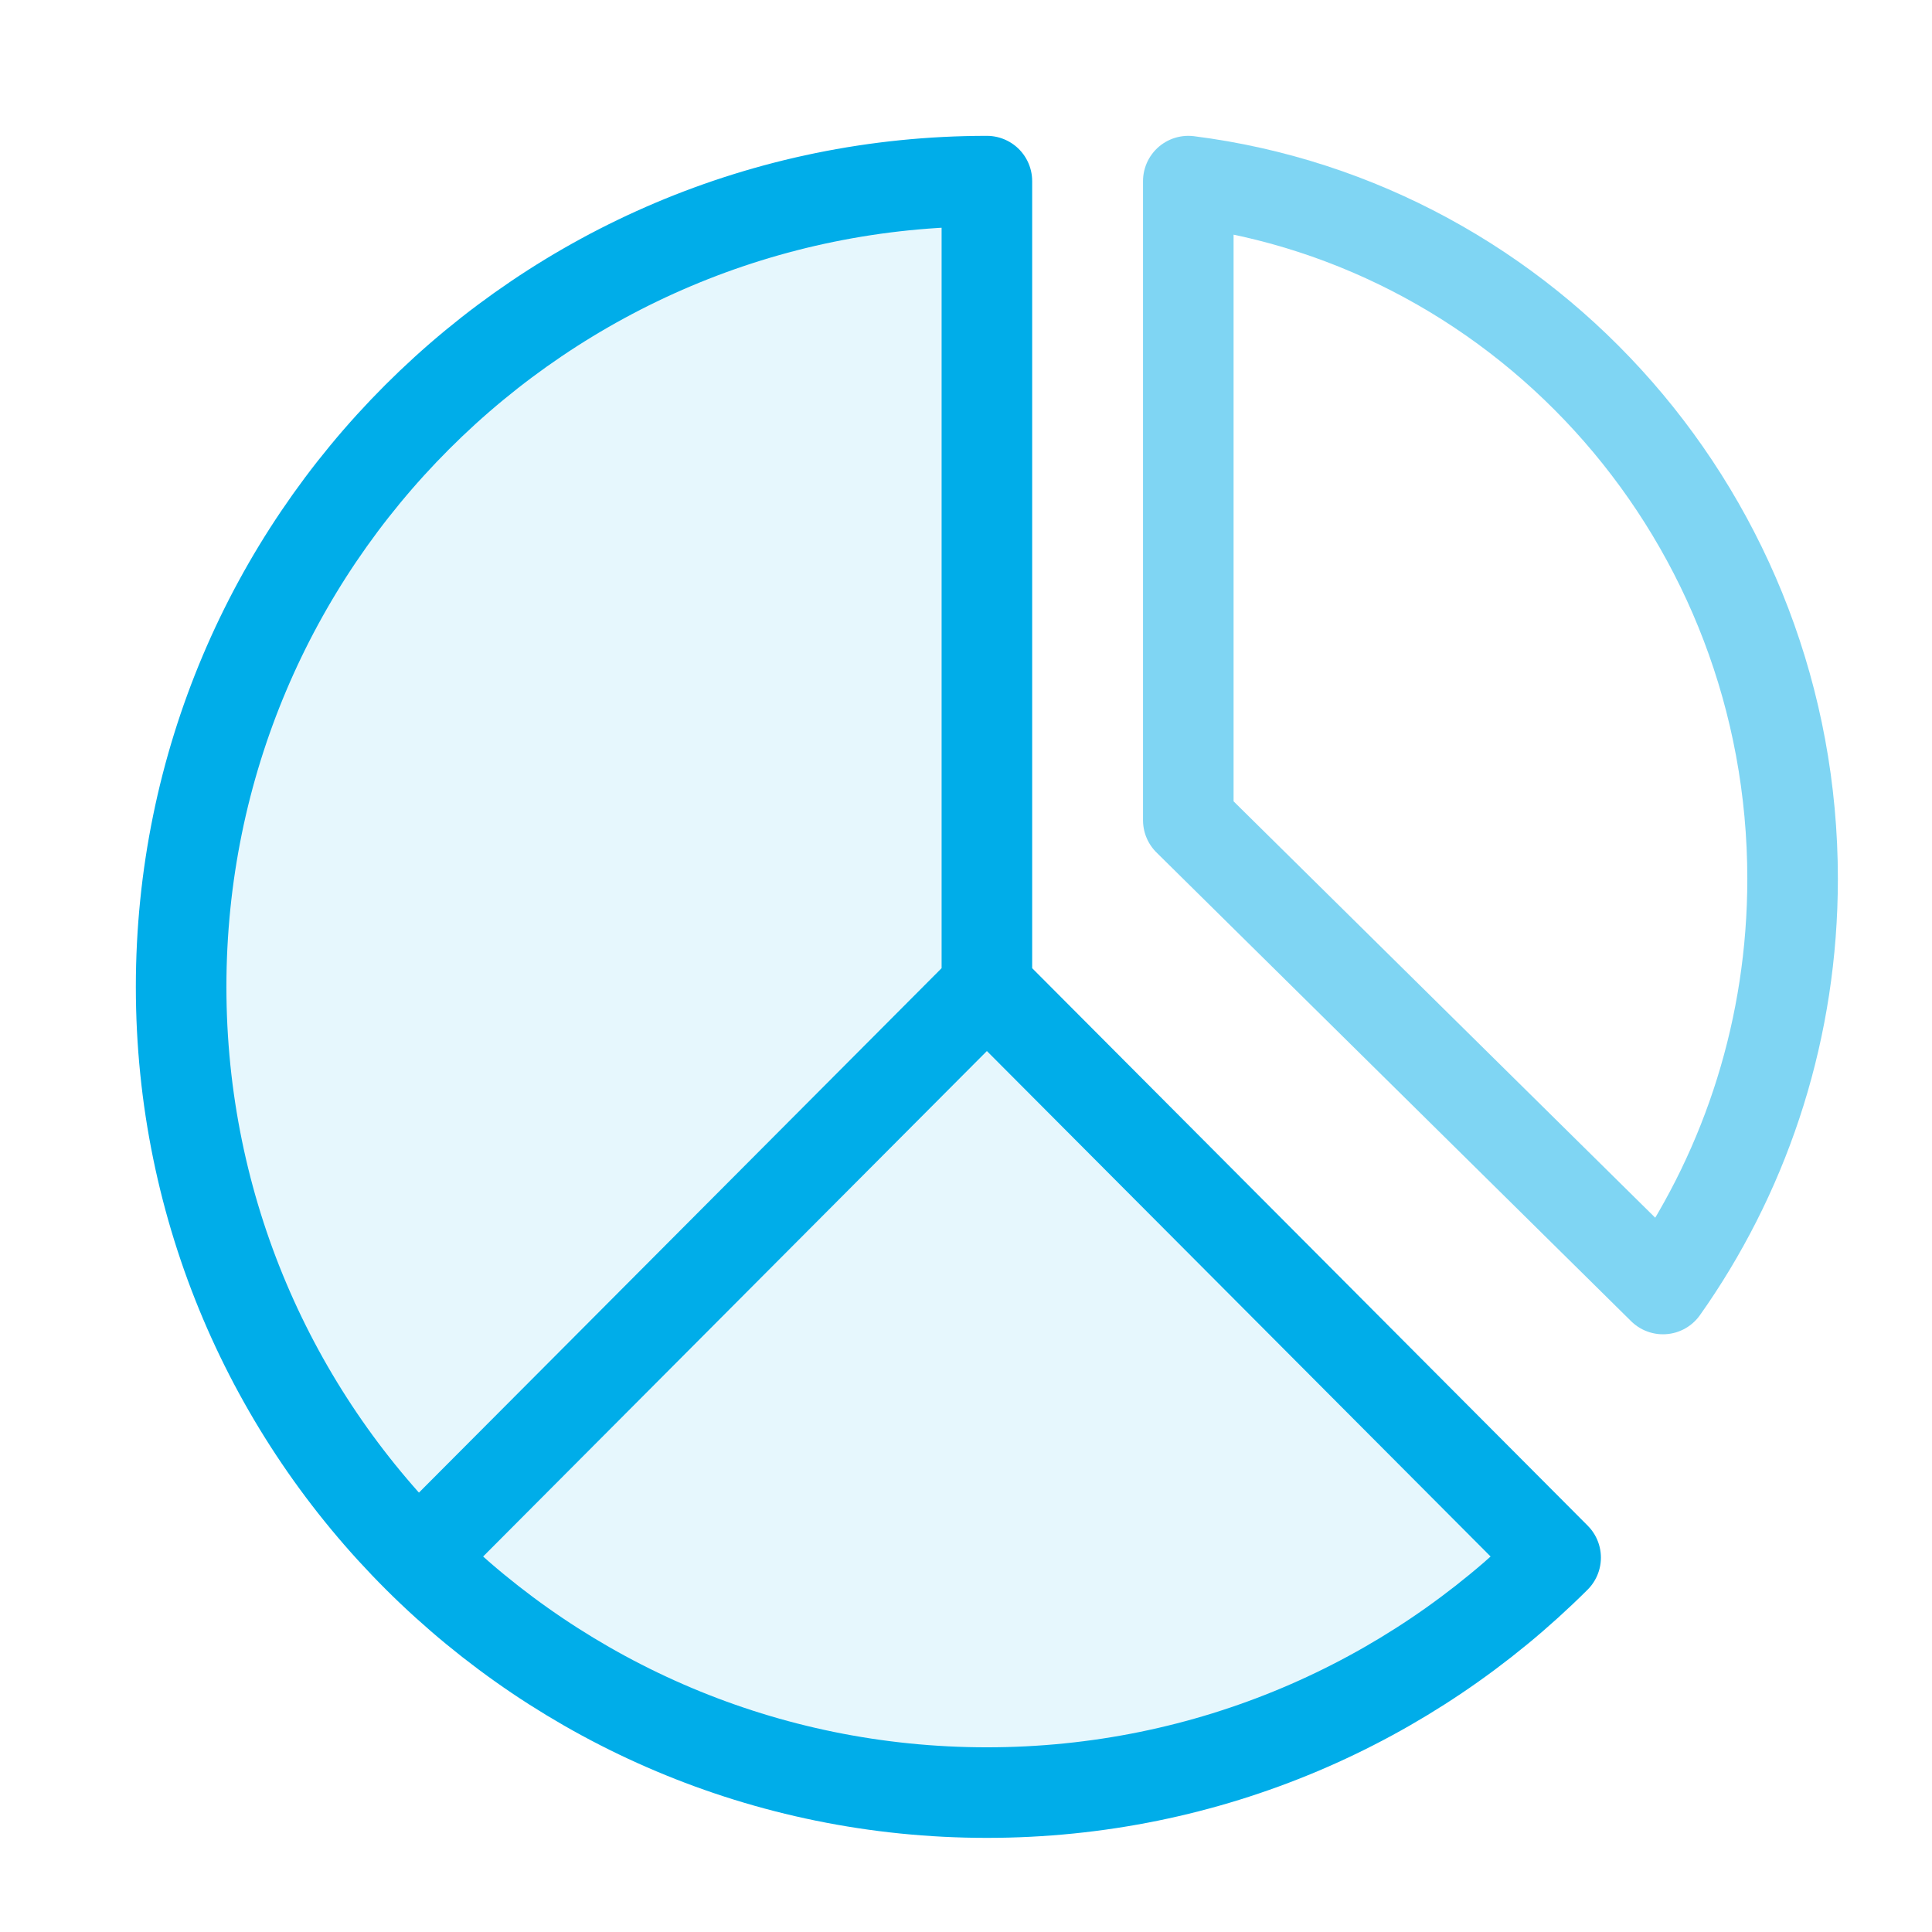 <svg width="32" height="32" viewBox="0 0 32 32" fill="none" xmlns="http://www.w3.org/2000/svg">
<path opacity="0.5" d="M27.663 21.179C28.942 19.299 29.691 17.017 29.691 14.556C29.691 8.617 25.325 3.716 19.682 3V13.586L27.544 21.35M27.663 21.179C27.624 21.236 27.584 21.294 27.544 21.35M27.663 21.179L27.544 21.35" stroke="#00ADE9" stroke-width="1.5" stroke-linecap="round" stroke-linejoin="round"/>
<path d="M3 16.346C3 8.975 8.975 3 16.346 3V16.346L25.766 25.799C23.352 28.204 20.023 29.691 16.346 29.691C12.669 29.691 9.339 28.204 6.925 25.799C4.501 23.383 3 20.039 3 16.346Z" fill="#00ADE9" fill-opacity="0.1"/>
<path d="M16.346 16.346L25.766 25.799C23.352 28.204 20.023 29.691 16.346 29.691C12.669 29.691 9.339 28.204 6.925 25.799M16.346 16.346V3C8.975 3 3 8.975 3 16.346C3 20.039 4.501 23.383 6.925 25.799M16.346 16.346L6.925 25.799" stroke="#00ADE9" stroke-width="1.5" stroke-linecap="round" stroke-linejoin="round"/>
</svg>
